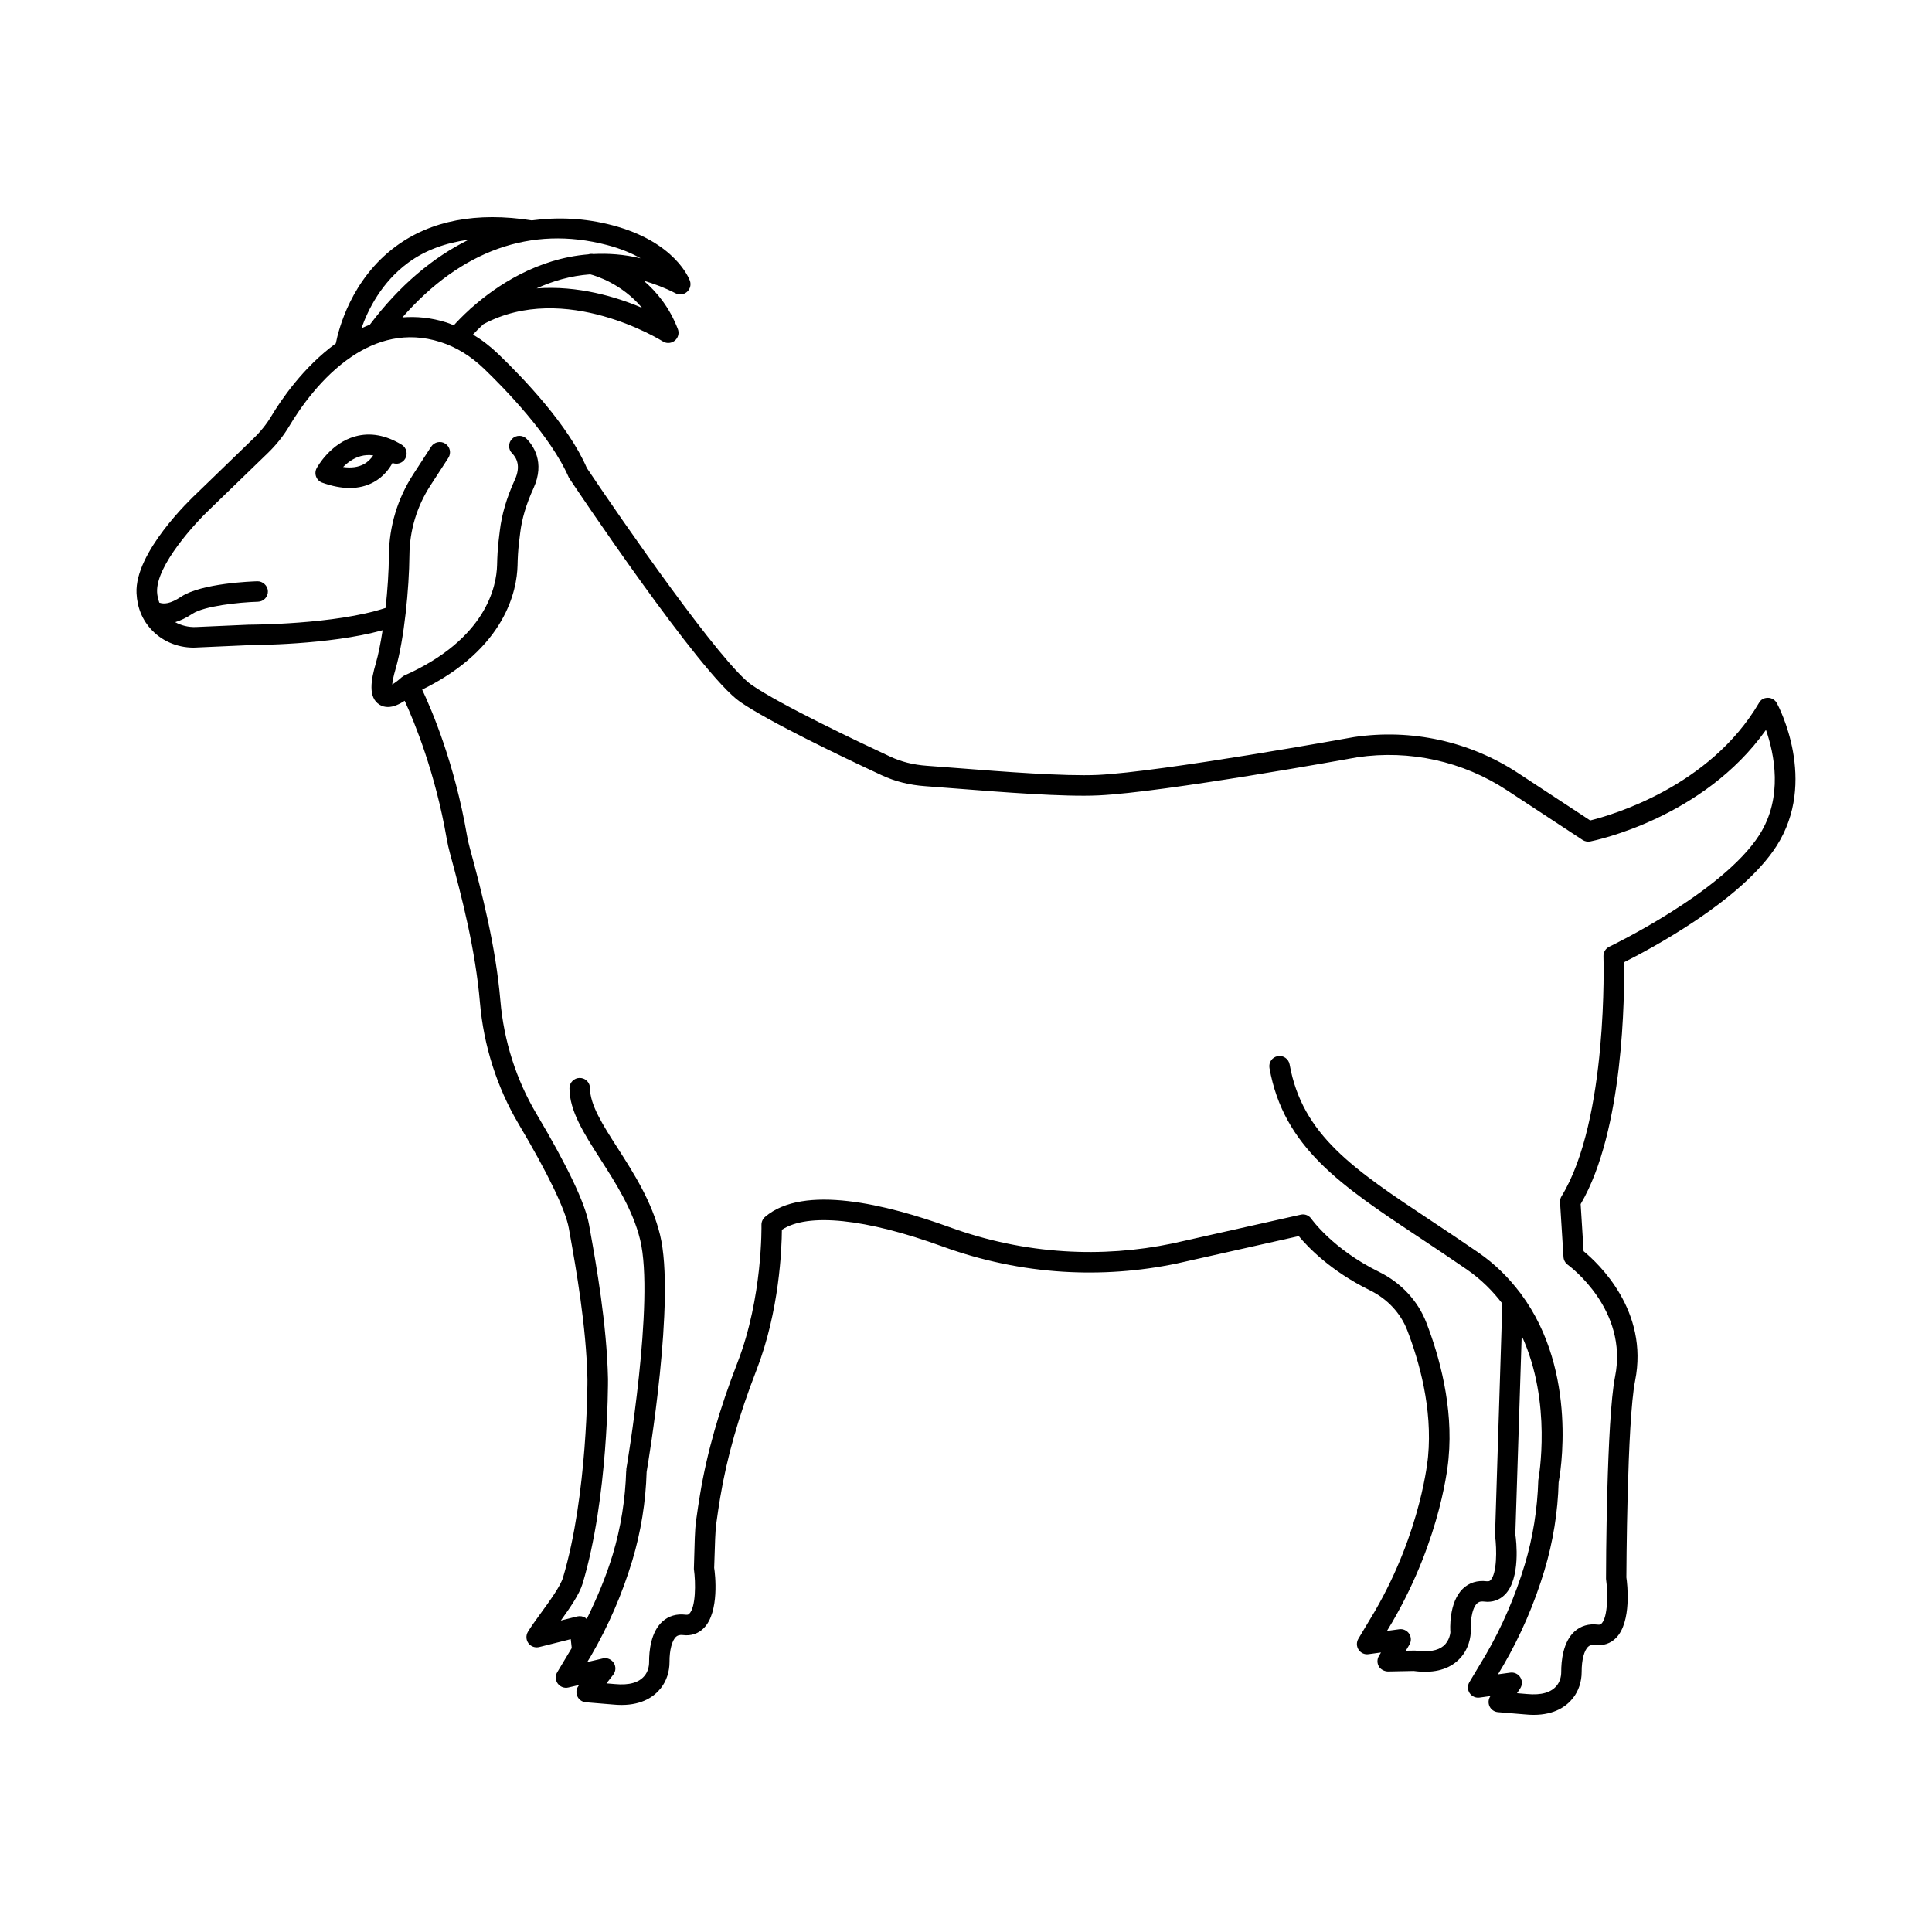 <?xml version="1.0" encoding="UTF-8"?>
<!-- The Best Svg Icon site in the world: iconSvg.co, Visit us! https://iconsvg.co -->
<svg fill="#000000" width="800px" height="800px" version="1.1" viewBox="144 144 512 512" xmlns="http://www.w3.org/2000/svg">
 <g>
  <path d="m196.11 315.59 13.875-0.617c0.934-0.047 21.137 0.004 35.41-3.957-0.523 3.418-1.133 6.481-1.789 8.738-1.273 4.363-2.148 9.082 0.992 11.004 0.695 0.426 1.438 0.605 2.199 0.605 1.508 0 3.059-0.738 4.449-1.648 2.598 5.664 8.133 19.125 11.145 36.605 0.227 1.277 0.504 2.527 0.836 3.734 3.234 11.895 6.777 25.742 7.957 39.602 0.973 11.418 4.527 22.57 10.27 32.238 7.719 13.004 12.441 22.805 13.289 27.59l0.336 1.895c1.504 8.43 4.312 24.121 4.598 38.121 0.008 0.305 0.074 30.691-6.488 52.609-0.684 2.269-3.57 6.246-5.894 9.434-1.363 1.879-2.617 3.609-3.398 4.918-0.562 0.945-0.508 2.129 0.145 3.016 0.648 0.879 1.77 1.266 2.836 1.016l8.379-2.098 0.262 2.352-3.848 6.418c-0.562 0.934-0.508 2.109 0.133 2.992s1.781 1.297 2.801 1.047l2.894-0.668-0.164 0.207c-0.617 0.785-0.75 1.844-0.344 2.758 0.398 0.91 1.266 1.535 2.258 1.613l7.195 0.598c0.797 0.078 1.551 0.117 2.258 0.117 5.656 0 8.773-2.348 10.43-4.457 1.492-1.891 2.305-4.359 2.297-6.957-0.02-3.09 0.668-5.707 1.742-6.664 0.305-0.273 0.801-0.551 1.836-0.438 2.133 0.273 4.074-0.383 5.531-1.867 4.176-4.254 2.981-14.422 2.723-15.949l0.258-7.672c0.055-1.457 0.152-2.91 0.344-4.356 0.293-2.172 0.629-4.383 0.992-6.574 1.754-10.605 4.91-21.68 9.641-33.859 6.074-15.66 6.68-32.25 6.711-37.133 6.852-4.551 22.203-2.981 42.582 4.43 10.328 3.758 21.047 6.004 31.867 6.68 10.137 0.625 20.254-0.098 30.191-2.168l32.34-7.262c2.359 2.852 8.406 9.23 18.836 14.352 4.629 2.277 8.145 6.027 9.898 10.566 3.188 8.27 6.738 20.789 5.523 33.535-0.02 0.191-1.648 19.531-14.152 41.051l-4.312 7.203c-0.535 0.898-0.516 2.019 0.059 2.891 0.582 0.871 1.598 1.355 2.637 1.191l3.301-0.453-0.562 0.953c-0.496 0.844-0.496 1.891-0.008 2.738 0.488 0.844 1.473 1.305 2.387 1.348l6.863-0.137c4.852 0.66 8.68-0.203 11.41-2.531 3.492-2.973 3.695-7.121 3.695-7.856-0.133-1.805 0.098-6.023 1.664-7.512 0.312-0.297 0.77-0.617 1.887-0.488 2.125 0.277 4.074-0.383 5.531-1.867 4.176-4.254 2.988-14.422 2.731-15.953l1.691-52.617c8.156 17.703 4.481 37.645 4.394 38.293-0.23 7.672-1.438 15.195-3.59 22.359-2.539 8.41-6.023 16.473-10.355 23.934l-4.312 7.203c-0.535 0.898-0.516 2.019 0.059 2.891 0.582 0.871 1.609 1.344 2.637 1.191l2.883-0.398-0.039 0.059c-0.531 0.797-0.602 1.82-0.188 2.684 0.418 0.867 1.266 1.445 2.219 1.523l7.195 0.598c0.797 0.078 1.543 0.117 2.258 0.117 5.656 0 8.773-2.348 10.43-4.457 1.492-1.891 2.305-4.359 2.297-6.949-0.008-3.152 0.664-5.707 1.75-6.676 0.305-0.273 0.801-0.547 1.836-0.438 2.125 0.262 4.074-0.383 5.531-1.867 4.176-4.25 2.981-14.422 2.731-16.027 0-0.414 0.164-41.41 2.32-52.148 3.691-18.484-9.699-31.062-13.656-34.312l-0.781-12.477c11.496-19.629 11.633-55.617 11.504-64.098 6.551-3.281 31.059-16.23 40.402-30.785 11.031-17.191 0.559-37.035 0.098-37.871-0.465-0.863-1.359-1.406-2.34-1.426-1.188 0.008-1.902 0.5-2.387 1.34-13.094 22.32-39.195 29.797-44.746 31.164l-19.074-12.531c-12.82-8.426-28.242-11.824-43.488-9.57-0.508 0.094-51.102 9.25-67.969 10.039-8.844 0.391-25.023-0.859-36.844-1.789-3.168-0.25-6.043-0.473-8.422-0.641-3.523-0.246-6.769-1.059-9.645-2.398-8.508-3.961-29.117-13.742-36.75-19-8.023-5.527-34.438-43.691-43.699-57.496-4.875-11.34-16.781-23.785-23.445-30.191-2.121-2.043-4.371-3.769-6.734-5.191 0.742-0.797 1.641-1.707 2.75-2.734 21.664-11.605 47.285 4.379 47.551 4.547 0.445 0.285 0.953 0.426 1.457 0.426 0.609 0 1.219-0.207 1.715-0.613 0.906-0.738 1.238-1.973 0.82-3.066-2.203-5.758-5.582-9.852-9.047-12.828 2.742 0.812 5.535 1.832 8.438 3.332 0.988 0.508 2.191 0.367 3.027-0.367 0.84-0.73 1.145-1.902 0.777-2.953-0.152-0.422-3.848-10.336-20.637-14.73-7.246-1.898-14.355-2.191-21.273-1.273-14.605-2.289-26.746 0.031-36.039 6.894-11.805 8.727-15.148 21.941-15.891 25.723-8.656 6.285-14.59 15.094-17.043 19.199-1.266 2.125-2.848 4.113-4.703 5.902l-15.066 14.582c-1.691 1.574-16.504 15.699-16 26.48 0.18 3.894 1.562 7.211 4.113 9.863 2.977 3.106 7.316 4.793 11.82 4.555zm90.09-95.164c4.188-1.914 8.941-3.344 14.219-3.719 1.426 0.371 8.352 2.453 13.727 8.875-6.805-2.91-17.012-5.984-27.945-5.156zm18.621-11.508c3.723 0.977 6.66 2.227 8.957 3.535-4.406-1.062-8.582-1.332-12.555-1.133-0.461-0.09-0.895-0.035-1.309 0.086-13.629 1.102-24.371 8.363-30.688 13.938-0.277 0.176-0.523 0.379-0.711 0.629-1.887 1.711-3.305 3.191-4.246 4.238-0.641-0.25-1.27-0.535-1.926-0.742-4.125-1.309-8.02-1.641-11.699-1.355 15.535-17.742 34.125-24.438 54.176-19.195zm-52.652 4.703c4.512-3.324 9.941-5.277 16.07-6.109-9.531 4.688-18.402 12.164-26.215 22.52-0.766 0.293-1.504 0.633-2.242 0.977 1.77-5.004 5.344-12.203 12.387-17.387zm-52.25 65.016 15.105-14.617c2.191-2.125 4.074-4.484 5.594-7.023 2.91-4.891 8.633-13.133 16.574-18.477 0.035-0.027 0.066-0.043 0.102-0.07 6.441-4.305 14.34-6.691 23.41-3.809 4.18 1.324 8.082 3.719 11.613 7.121 5.129 4.934 17.559 17.574 22.461 28.863 1.418 2.125 34.848 52.137 45.379 59.387 7.68 5.289 26.812 14.457 37.531 19.445 3.477 1.625 7.367 2.598 11.555 2.891 2.371 0.164 5.234 0.391 8.379 0.641 11.957 0.938 28.355 2.238 37.52 1.797 17.227-0.801 66.59-9.734 68.598-10.105 13.848-2.035 27.914 1.059 39.625 8.754l20.043 13.168c0.59 0.383 1.32 0.523 2.016 0.395 1.285-0.254 29.992-6.176 46.578-29.57 2.168 6.227 4.664 17.824-1.773 27.867-9.754 15.203-39.453 29.445-39.754 29.59-0.973 0.465-1.582 1.465-1.543 2.543 0.012 0.43 1.324 43.336-11.109 63.582-0.293 0.477-0.43 1.031-0.398 1.59l0.914 14.531c0.055 0.805 0.465 1.551 1.113 2.027 0.664 0.48 16.094 11.977 12.555 29.664-2.254 11.25-2.418 51.488-2.398 53.582 0.523 3.758 0.508 10.129-1.191 11.859-0.191 0.191-0.391 0.359-1.012 0.281-2.359-0.293-4.465 0.324-6.09 1.766-3.129 2.777-3.586 7.926-3.578 10.75 0.008 1.371-0.398 2.641-1.133 3.578-1.492 1.895-4.148 2.652-7.926 2.293l-2.656-0.223 0.836-1.25c0.59-0.887 0.609-2.039 0.039-2.945-0.57-0.906-1.598-1.391-2.668-1.246l-3.254 0.445 1.426-2.379c4.566-7.856 8.223-16.309 10.879-25.125 2.293-7.617 3.578-15.613 3.769-23.383 0.277-1.391 5.453-29.191-9.984-49.93-0.098-0.141-0.184-0.281-0.305-0.402-2.914-3.828-6.457-7.438-10.965-10.551-4.406-3.039-8.586-5.816-12.527-8.434-20.559-13.656-34.141-22.68-37.508-41.434-0.258-1.473-1.711-2.473-3.148-2.188-1.477 0.262-2.457 1.672-2.191 3.152 3.769 21.035 18.902 31.086 39.844 44.992 3.914 2.602 8.07 5.363 12.441 8.379 3.84 2.652 6.894 5.746 9.426 9.051l-1.938 61.438c0.523 3.762 0.504 10.129-1.199 11.867-0.191 0.191-0.391 0.344-1.012 0.281-2.465-0.297-4.644 0.375-6.293 1.957-3.828 3.668-3.379 11.02-3.32 11.535 0 0.02-0.133 2.234-1.848 3.66-1.516 1.258-3.91 1.68-7.519 1.219l-2.438 0.035 0.953-1.625c0.531-0.895 0.496-2.016-0.078-2.883-0.582-0.863-1.617-1.332-2.629-1.18l-3.246 0.445 1.426-2.375c13.18-22.684 14.828-42.562 14.887-43.344 1.312-13.75-2.473-27.141-5.871-35.957-2.246-5.816-6.703-10.605-12.562-13.484-12.23-6.008-17.863-13.969-17.914-14.047-0.629-0.902-1.723-1.363-2.828-1.102l-33.98 7.629c-9.422 1.961-19.102 2.668-28.695 2.051-10.309-0.641-20.52-2.785-30.359-6.363-16.711-6.066-38.746-11.461-48.922-2.727-0.617 0.527-0.961 1.305-0.949 2.117 0.008 0.188 0.344 19.219-6.34 36.453-4.863 12.527-8.117 23.957-9.93 34.93-0.379 2.242-0.715 4.512-1.02 6.746-0.219 1.625-0.332 3.258-0.383 4.891l-0.238 8.145c0.523 3.758 0.508 10.129-1.199 11.863-0.18 0.191-0.359 0.359-1.008 0.281-2.359-0.297-4.473 0.324-6.09 1.77-3.133 2.789-3.586 7.93-3.57 10.742 0.008 1.371-0.398 2.641-1.133 3.578-1.492 1.898-4.113 2.652-7.926 2.293l-2.238-0.188 1.789-2.293c0.707-0.906 0.77-2.16 0.145-3.129-0.617-0.973-1.828-1.453-2.894-1.184l-4.133 0.957 1.055-1.758c4.547-7.824 8.207-16.277 10.879-25.125 2.285-7.602 3.57-15.57 3.801-23.512 0.453-2.668 7.715-45.84 3.555-62.824-2.16-8.828-6.961-16.32-11.195-22.93-3.957-6.168-7.367-11.5-7.367-15.934 0-1.496-1.219-2.715-2.719-2.715-1.496 0-2.719 1.215-2.719 2.715 0 6.027 3.816 11.977 8.227 18.863 4.008 6.254 8.555 13.34 10.496 21.293 3.934 16.062-3.578 60.301-3.656 60.746-0.023 0.133 0.016 0.254 0.012 0.383l-0.043-0.004c-0.227 7.668-1.43 15.188-3.586 22.355-1.793 5.938-4.211 11.59-6.894 17.07-0.102-0.098-0.168-0.227-0.289-0.309-0.637-0.441-1.453-0.582-2.207-0.406l-4.348 1.086c2.43-3.371 4.938-6.996 5.769-9.797 6.797-22.703 6.731-52.918 6.727-54.234-0.305-14.461-3.152-30.426-4.691-39.004l-0.336-1.887c-0.98-5.574-5.684-15.465-13.965-29.414-5.328-8.973-8.625-19.324-9.527-29.93-1.219-14.309-4.836-28.441-8.129-40.57-0.293-1.059-0.531-2.141-0.723-3.238-3.285-19.086-9.312-33.195-11.875-38.629 22.227-10.93 25.113-26.504 25.273-32.871 0.039-1.996 0.145-3.992 0.379-5.969l0.312-2.606c0.438-3.785 1.598-7.684 3.539-11.922 3.18-6.981-0.219-11.477-1.828-13.09-1.059-1.059-2.781-1.059-3.844 0-1.059 1.059-1.059 2.777 0 3.836 1.23 1.23 2.352 3.441 0.73 6.996-2.172 4.762-3.477 9.195-3.988 13.543l-0.312 2.609c-0.246 2.152-0.363 4.32-0.41 6.477-0.141 5.57-2.809 19.566-24.586 29.266-0.031 0.012-0.051 0.039-0.082 0.055-0.027 0.012-0.059 0.012-0.082 0.023-0.082 0.043-0.129 0.117-0.203 0.168-0.129 0.086-0.27 0.148-0.379 0.254-0.754 0.703-1.695 1.41-2.457 1.875 0.078-0.824 0.312-2.133 0.895-4.133 2.285-7.836 3.59-21.383 3.664-30.148 0.055-6.551 1.973-12.93 5.559-18.449l4.762-7.336c0.816-1.254 0.457-2.938-0.801-3.754-1.258-0.82-2.93-0.465-3.758 0.797l-4.762 7.336c-4.141 6.387-6.367 13.773-6.434 21.359-0.031 4.375-0.367 9.324-0.883 14.035-13.406 4.43-35.93 4.434-36.285 4.438l-14 0.621c-1.969 0.074-3.856-0.402-5.477-1.285 1.363-0.414 2.871-1.098 4.586-2.234 3.109-2.055 12.297-3.039 17.352-3.184 1.496-0.043 2.684-1.293 2.637-2.789-0.039-1.492-1.402-2.668-2.781-2.637-1.496 0.043-14.789 0.508-20.199 4.086-2.965 1.961-4.578 1.992-5.801 1.578-0.281-0.875-0.539-1.766-0.586-2.769-0.348-7.027 10.172-18.453 14.293-22.297z"/>
  <path d="m229.39 271.91c2.617 0.941 5.055 1.414 7.289 1.414 2.34 0 4.457-0.516 6.34-1.547 2.504-1.367 4.062-3.391 5-5.086 1.199 0.492 2.644 0.051 3.344-1.105 0.781-1.277 0.371-2.949-0.906-3.727-4.195-2.547-8.328-3.305-12.289-2.215-6.625 1.805-10.105 8.16-10.25 8.43-0.371 0.691-0.426 1.516-0.141 2.254 0.281 0.738 0.871 1.316 1.613 1.582zm10.234-7.039c1.039-0.277 2.133-0.359 3.281-0.184-0.551 0.828-1.352 1.707-2.492 2.324-1.477 0.809-3.34 1.062-5.481 0.75 1.16-1.168 2.742-2.367 4.691-2.891z"/>
 </g>
</svg>